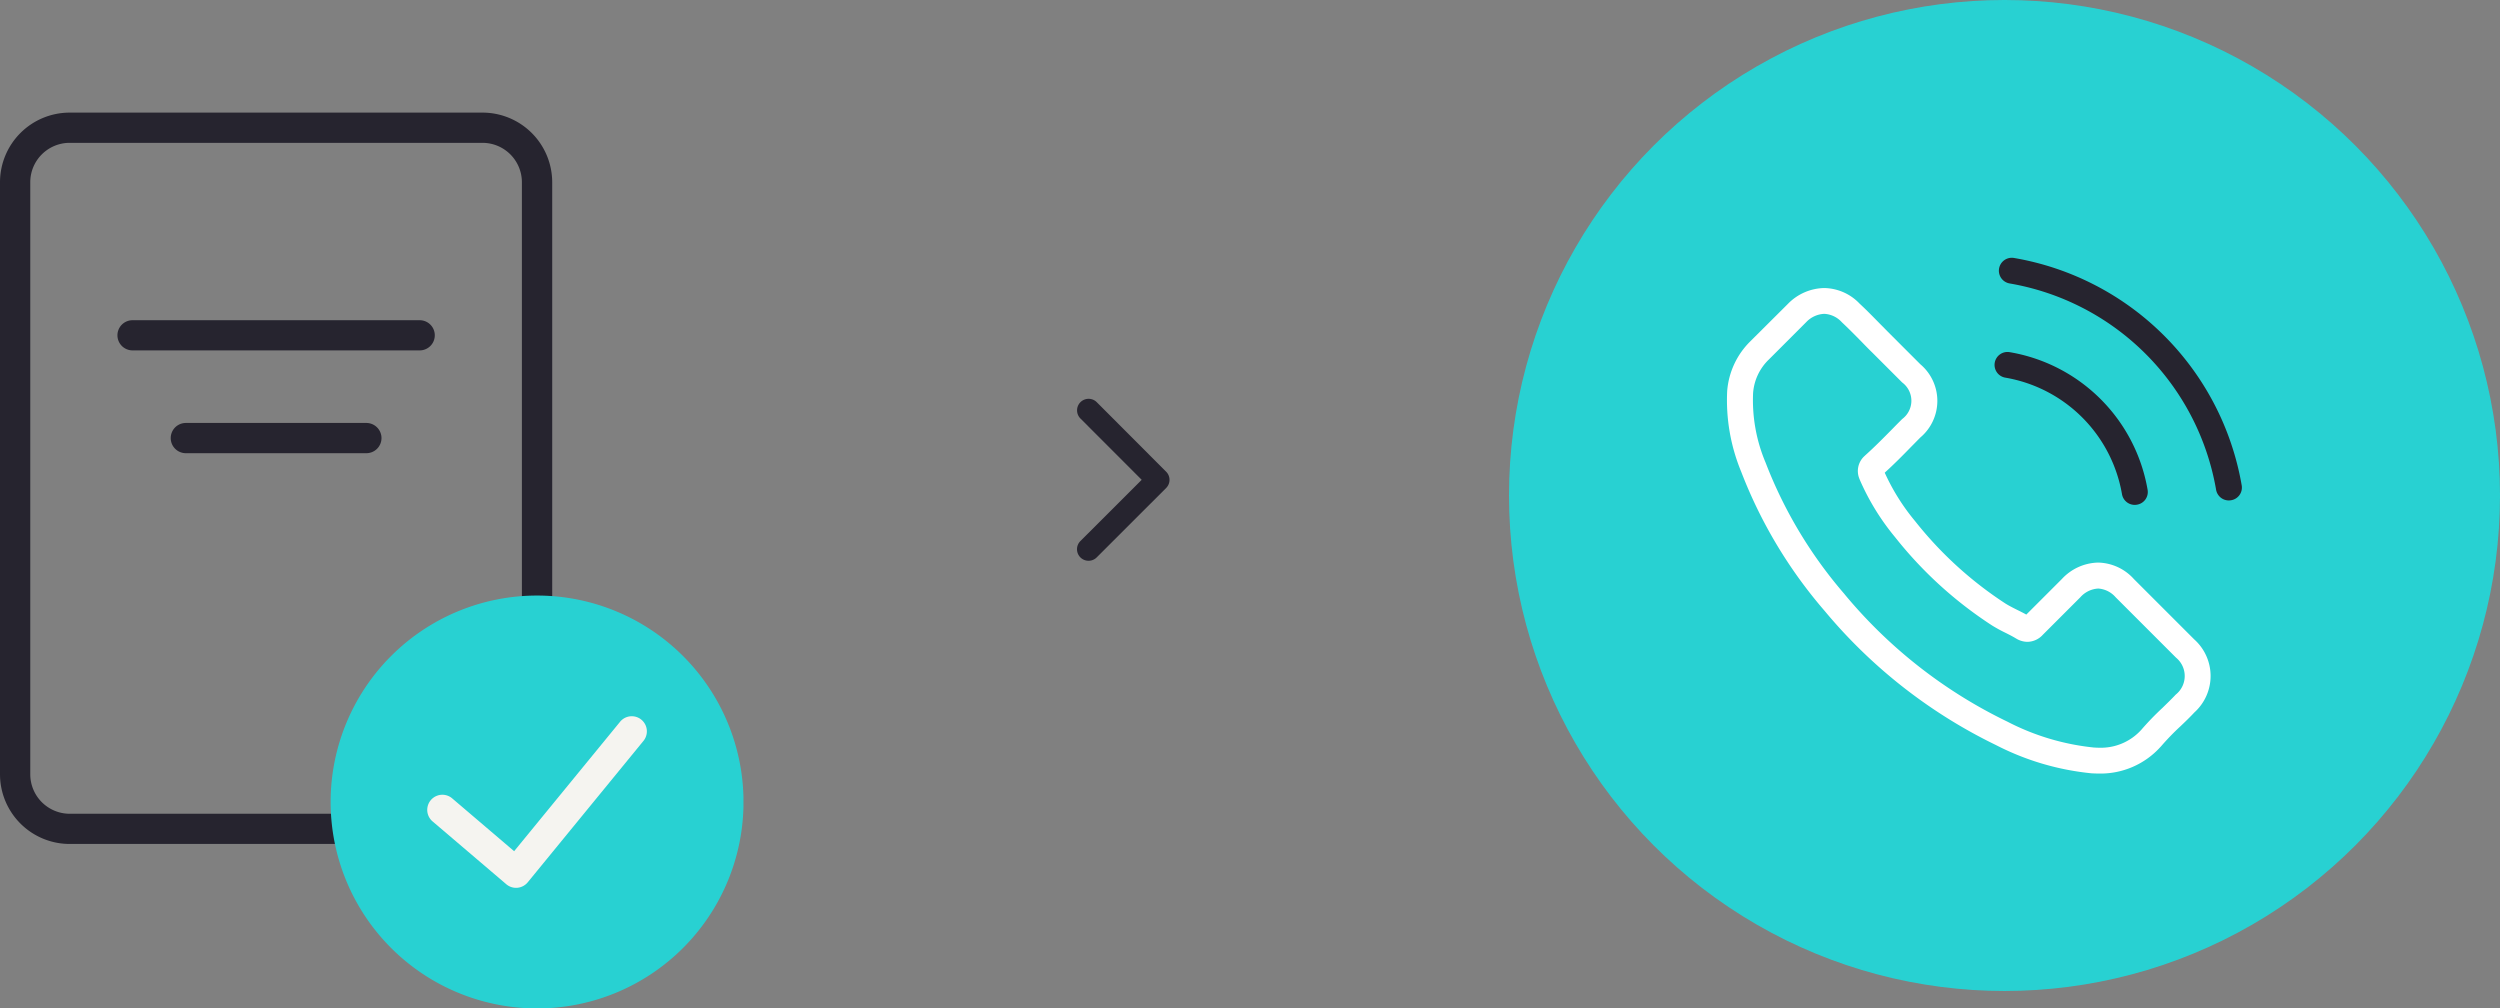<svg xmlns="http://www.w3.org/2000/svg" xmlns:xlink="http://www.w3.org/1999/xlink" width="222" height="89.549" viewBox="0 0 222 89.549"><rect x="0" y="0" width="222" height="89.549" fill="#808080" stroke="none"/><defs><clipPath id="a"><rect width="66.019" height="79.549" fill="none"/></clipPath></defs><g transform="translate(-849 -1508)"><g transform="translate(58 26)"><circle cx="44" cy="44" r="44" transform="translate(925 1482)" fill="#28d1d2"/><g transform="translate(65.45 1133.938)"><g transform="translate(725.55 358.062)" clip-path="url(#a)"><path d="M762.819,379.177h-25.5a1.34,1.34,0,0,1,0-2.68h25.5a1.34,1.34,0,0,1,0,2.68m-3.392,7.789a1.345,1.345,0,0,0-1.345-1.345H742.053a1.342,1.342,0,1,0,0,2.685h16.029a1.344,1.344,0,0,0,1.345-1.34m15.159,29.857V364.246a6.192,6.192,0,0,0-6.183-6.184H731.738a6.19,6.19,0,0,0-6.188,6.184v52.577a6.193,6.193,0,0,0,6.188,6.183H768.4a6.2,6.2,0,0,0,6.183-6.183M768.4,360.747a3.5,3.5,0,0,1,3.494,3.5v52.577a3.5,3.5,0,0,1-3.494,3.5H731.738a3.507,3.507,0,0,1-3.5-3.5V364.246a3.5,3.5,0,0,1,3.5-3.5Z" transform="translate(-725.55 -358.062)" fill="#26242f"/><path d="M768.524,385.611a18.332,18.332,0,1,1-18.332-18.332,18.332,18.332,0,0,1,18.332,18.332" transform="translate(-702.5 -324.394)" fill="#28d1d2"/><path d="M741.59,384.821a1.332,1.332,0,0,1-.87-.321l-6.546-5.579a1.343,1.343,0,0,1,1.745-2.043l5.5,4.69,9.408-11.493a1.341,1.341,0,1,1,2.075,1.7l-10.273,12.553a1.342,1.342,0,0,1-.917.488l-.121,0" transform="translate(-695.764 -315.982)" fill="#f5f4f0"/></g></g><g transform="translate(944.336 1504.895)"><g transform="translate(0 0)"><path d="M32.695,71.661c.207.009.4.019.61.019A7.174,7.174,0,0,0,38.8,69.314l.038-.038A21.694,21.694,0,0,1,40.553,67.5c.423-.4.854-.817,1.258-1.249a4.359,4.359,0,0,0-.019-6.488l-5.352-5.352a4.386,4.386,0,0,0-3.183-1.465A4.524,4.524,0,0,0,30.047,54.4l-3.164,3.164c-.282-.16-.573-.3-.854-.441-.357-.178-.685-.347-.976-.526a33.588,33.588,0,0,1-8.046-7.333,18.9,18.9,0,0,1-2.695-4.3c.826-.751,1.6-1.53,2.338-2.291.272-.272.545-.554.826-.836a4.255,4.255,0,0,0,0-6.5l-2.657-2.657c-.31-.31-.61-.62-.911-.92-.592-.6-1.2-1.23-1.812-1.793a4.431,4.431,0,0,0-3.164-1.4,4.617,4.617,0,0,0-3.211,1.4L2.387,33.289A6.949,6.949,0,0,0,.322,37.711a16.622,16.622,0,0,0,1.239,7.154A41.871,41.871,0,0,0,8.978,57.24a45.783,45.783,0,0,0,15.2,11.905A23.591,23.591,0,0,0,32.695,71.661Zm-21.942-15.9a39.56,39.56,0,0,1-7.023-11.7A14.24,14.24,0,0,1,2.622,37.9a4.6,4.6,0,0,1,1.4-2.986L7.335,31.6a2.347,2.347,0,0,1,1.606-.742,2.259,2.259,0,0,1,1.568.751c.592.554,1.164,1.136,1.765,1.746.3.31.61.629.93.939l2.657,2.657a2.023,2.023,0,0,1,0,3.249c-.282.282-.563.563-.836.845-.826.836-1.6,1.624-2.451,2.385l-.047.047a1.791,1.791,0,0,0-.46,2.037c.009.028.019.047.028.075a21.243,21.243,0,0,0,3.136,5.1,35.808,35.808,0,0,0,8.61,7.84,13.282,13.282,0,0,0,1.183.648c.357.178.685.347.976.526.038.019.066.038.1.056a1.963,1.963,0,0,0,.892.225,1.884,1.884,0,0,0,1.361-.629l3.333-3.333a2.287,2.287,0,0,1,1.587-.77,2.239,2.239,0,0,1,1.54.77l5.37,5.37a2.108,2.108,0,0,1-.028,3.277c-.376.4-.77.779-1.183,1.183a24.418,24.418,0,0,0-1.868,1.934,4.84,4.84,0,0,1-3.784,1.6c-.15,0-.31-.009-.46-.019A21.443,21.443,0,0,1,25.2,67.07,43.141,43.141,0,0,1,10.753,55.766Z" transform="translate(-0.284 -25.884)" fill="#fff"/><path d="M255.161,89.116a1.148,1.148,0,1,0-.385,2.263,12.688,12.688,0,0,1,10.337,10.337,1.148,1.148,0,0,0,1.136.958,1.4,1.4,0,0,0,.2-.019,1.141,1.141,0,0,0,.939-1.324,14.971,14.971,0,0,0-12.224-12.215Z" transform="translate(-230.017 -80.735)" fill="#26242f"/><path d="M278.32,21.545a1.4,1.4,0,0,0,.2-.019,1.141,1.141,0,0,0,.939-1.324A24.759,24.759,0,0,0,259.261.016a1.148,1.148,0,1,0-.385,2.263,22.476,22.476,0,0,1,18.308,18.308A1.148,1.148,0,0,0,278.32,21.545Z" transform="translate(-233.732 0)" fill="#26242f"/></g></g><path d="M13.721,13.36l5.425-5.42a1.025,1.025,0,1,0-1.451-1.447l-6.146,6.142a1.023,1.023,0,0,0-.03,1.413l6.171,6.184a1.025,1.025,0,1,0,1.451-1.447Z" transform="translate(906.104 1537.968) rotate(180)" fill="#26242f"/></g></g></svg>